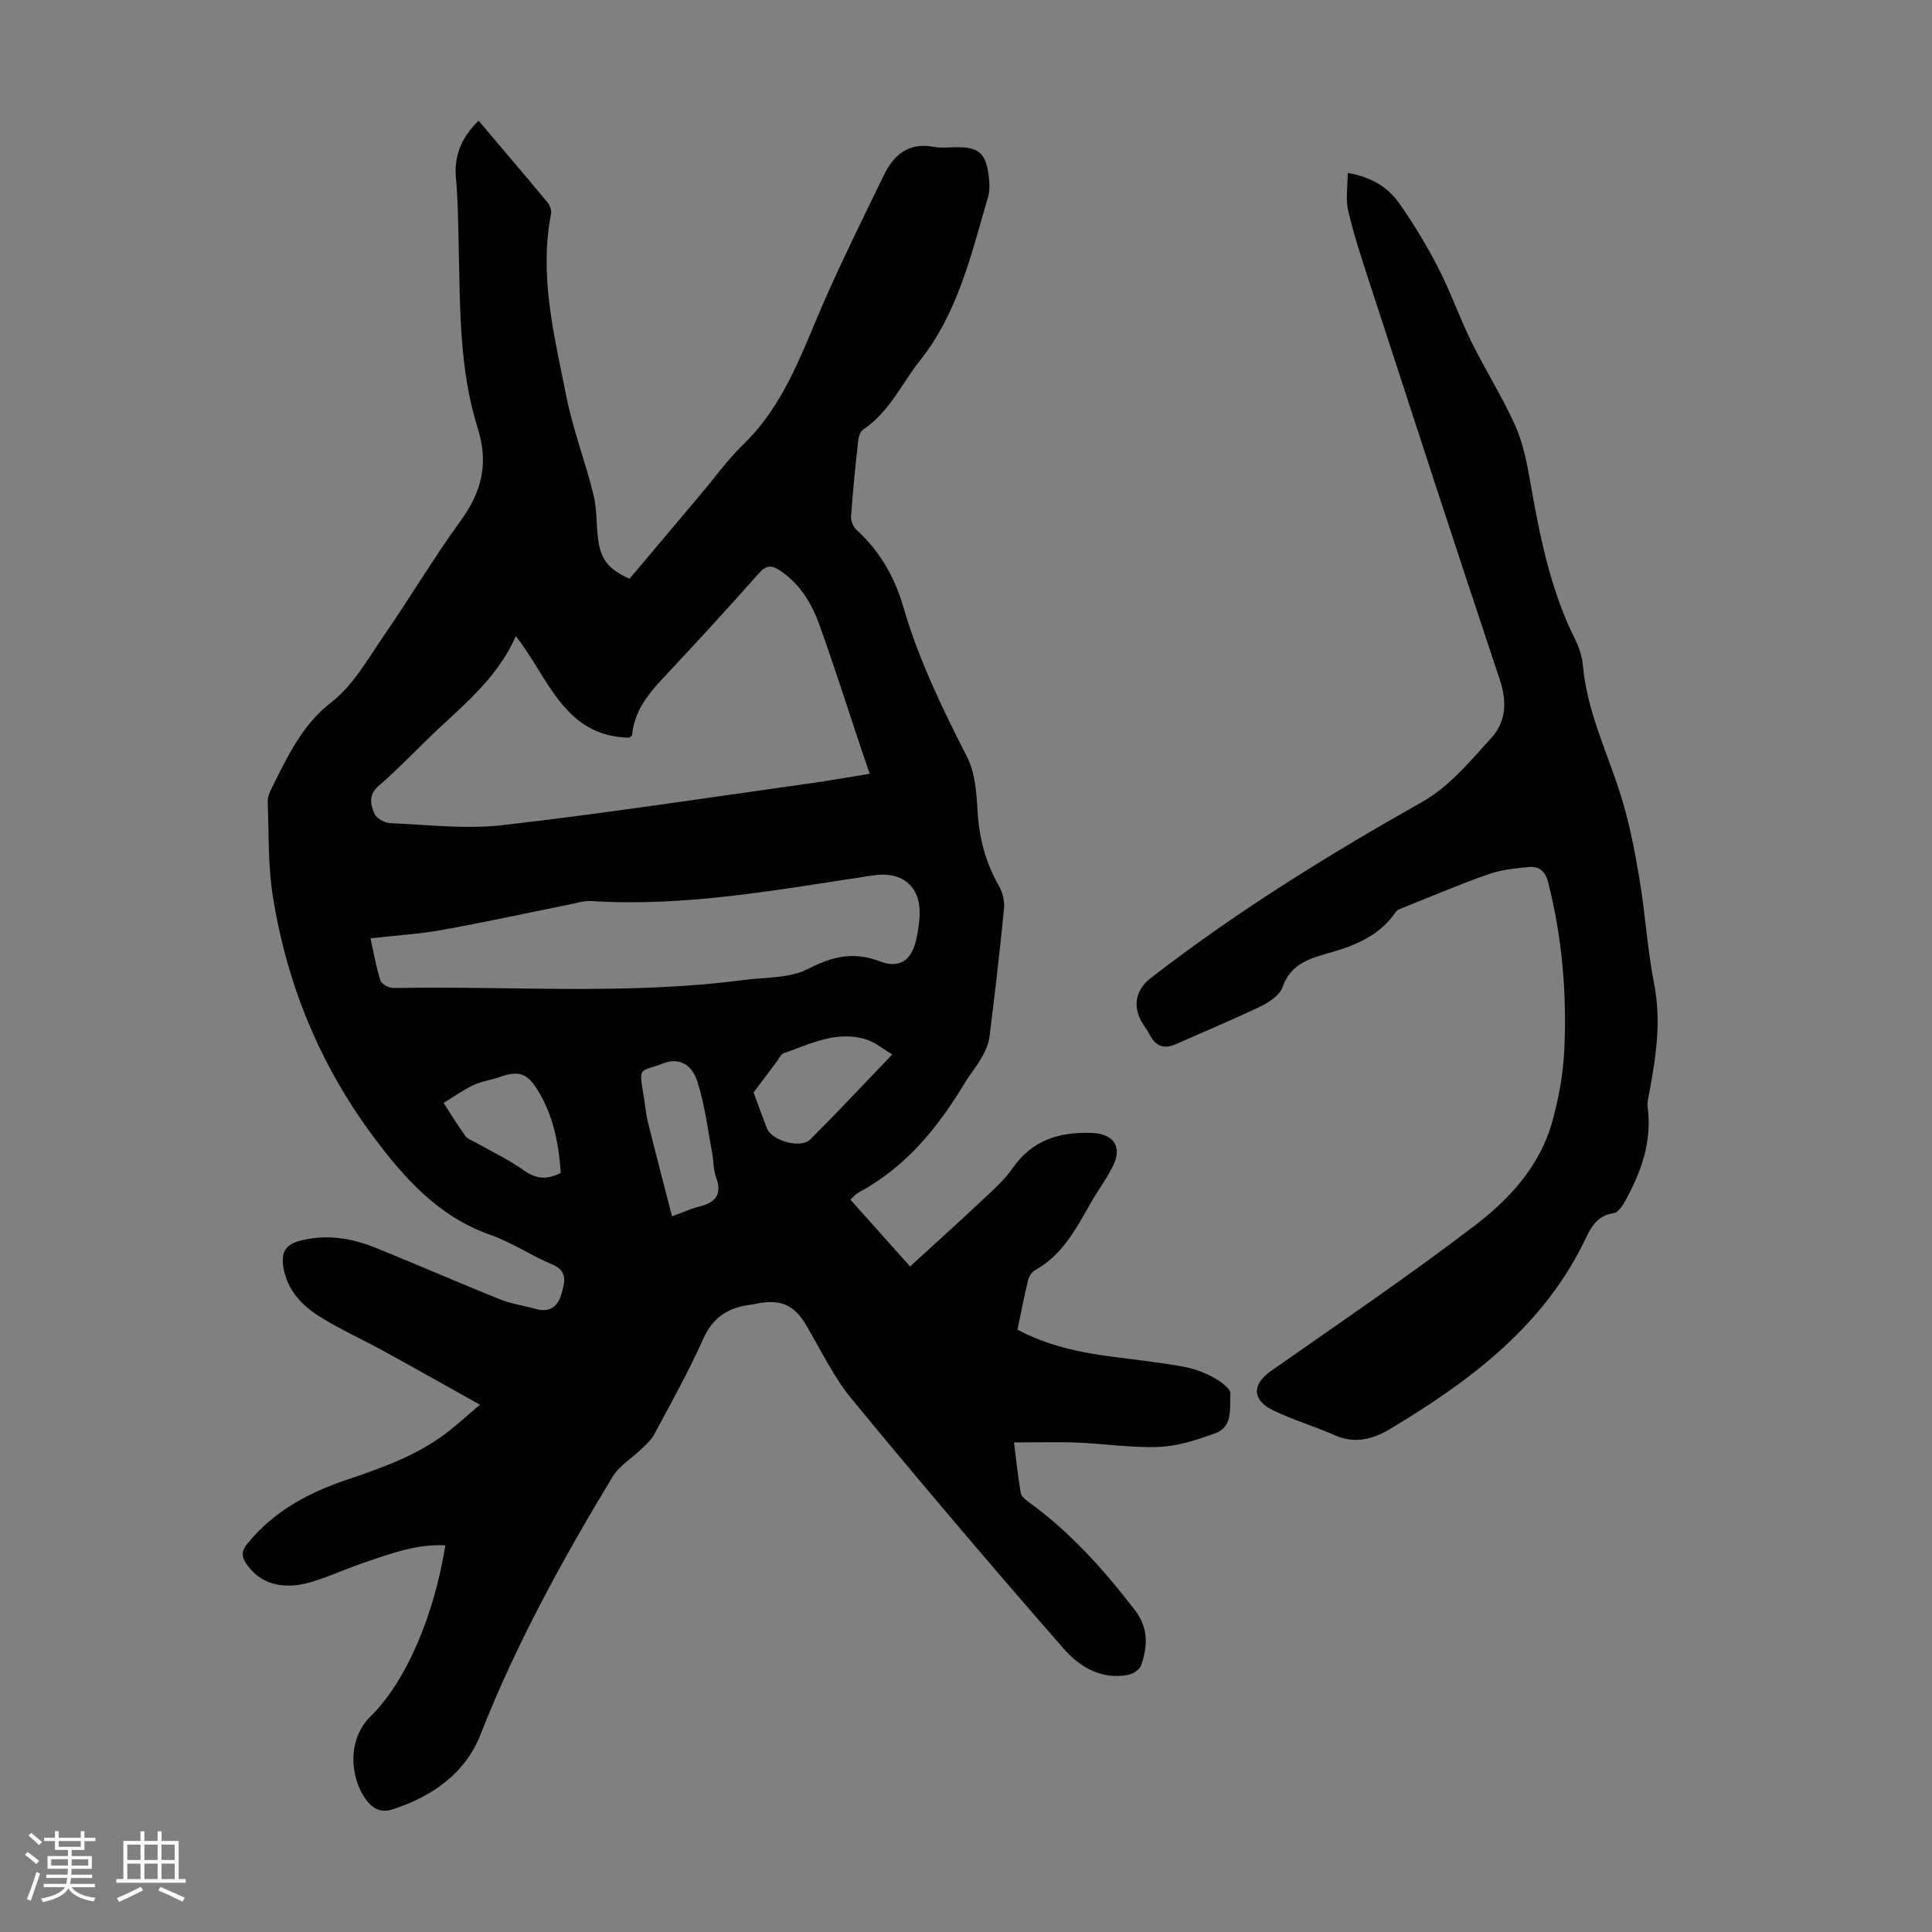 <svg enable-background="new 0 0 400 400" viewBox="0 0 400 400" xmlns="http://www.w3.org/2000/svg"><rect x="0" y="0" width="400" height="400" fill="#808080" stroke="none"/><path d="m5.17 384 .55-.58c.85.61 1.65 1.24 2.4 1.87l-.59.64c-.83-.73-1.62-1.38-2.36-1.93m1.22 9.53-.82-.34c.71-1.76 1.37-3.64 1.98-5.63.24.13.5.25.76.36-.6 1.67-1.24 3.54-1.92 5.61m-.5-13.5.57-.54c.56.44 1.31 1.06 2.26 1.87l-.64.64c-.68-.66-1.41-1.32-2.19-1.97m3.25.46h2.24v-1.36h.77v1.36h4.57v-1.36h.76v1.36h2.28v.69h-2.28v1.84h-2.64v1.26h4.18v2.64h-4.21c0 .45-.02.86-.05 1.21h4.32v.69h-4.38c-.04.34-.1.75-.19 1.22h5.15v.69h-4.82c.87 1.19 2.51 1.92 4.93 2.19-.17.31-.3.57-.37.76-2.77-.49-4.52-1.41-5.26-2.76-.56 1.26-2.3 2.23-5.24 2.9-.12-.24-.26-.48-.43-.72 2.73-.55 4.38-1.34 4.96-2.38h-4.38v-.69h4.65c.1-.38.17-.79.21-1.22h-4.32v-.69h4.4c.03-.34.05-.75.05-1.21h-4.2v-2.64h4.23v-1.26h-2.69v-1.84h-2.24zm1.46 4.46v1.29h3.45c.01-.4.02-.57.01-.53v-.32-.45h-3.46zm1.55-2.59h4.57v-1.19h-4.57zm6.11 2.59h-3.42v.77c-.01.19-.01.37-.02.53h3.44z" fill="#fafafc"/><path d="m32.63 379.16h.82v1.98h3.54v7.89h1.46v.78h-14.37v-.78h1.46v-7.89h3.54v-1.98h.82v1.98h2.73zm-3.49 11.48.5.73c-1.61.82-3.28 1.63-5 2.41-.13-.27-.28-.55-.44-.82 1.75-.72 3.4-1.49 4.94-2.32m-2.78-5.55h2.73v-3.18h-2.73zm0 3.95h2.73v-3.2h-2.73zm3.54-3.95h2.73v-3.18h-2.73zm0 3.95h2.73v-3.2h-2.73zm7.89 4.68c-1.84-.92-3.51-1.7-5.02-2.32l.45-.73c1.89.8 3.57 1.55 5.04 2.23zm-1.62-11.81h-2.73v3.18h2.73zm-2.73 7.13h2.73v-3.2h-2.73z" fill="#fafafc"/><g fill="#010101"><path d="m99.09 24.99c4.89 5.77 9.6 11.3 14.24 16.89.5.6.9 1.65.76 2.38-2.53 12.92.7 25.38 3.17 37.84 1.36 6.87 3.94 13.49 5.61 20.3.77 3.11.54 6.46 1.02 9.66.6 3.98 2.29 5.9 6.45 7.76 4.9-5.81 9.85-11.69 14.81-17.57 2.89-3.42 5.51-7.11 8.72-10.21 8.85-8.56 12.44-19.95 17.24-30.74 3.76-8.46 7.88-16.77 11.92-25.1 2.08-4.3 5.25-6.78 10.41-5.78 1.51.29 3.13.04 4.69.05 4.44 0 5.91 1.2 6.53 5.62.21 1.53.34 3.22-.09 4.66-3.45 11.77-6.16 23.86-14.03 33.8-3.86 4.87-6.43 10.8-11.87 14.41-.59.39-.91 1.5-1 2.31-.57 5.23-1.11 10.46-1.47 15.71-.06.92.52 2.17 1.22 2.81 4.79 4.36 7.85 9.8 9.61 15.88 3.16 10.91 8.07 21.01 13.2 31.08 1.69 3.31 1.95 7.53 2.18 11.37.33 5.48 1.66 10.51 4.39 15.27.78 1.35 1.22 3.19 1.07 4.73-.87 8.91-1.91 17.8-3.03 26.68-.19 1.47-.91 2.94-1.65 4.26-.99 1.75-2.32 3.29-3.36 5.02-5.6 9.31-12.26 17.58-22.08 22.81-.56.3-.99.85-1.69 1.48 4.39 4.92 8.69 9.73 12.36 13.84 5.06-4.64 9.96-9.04 14.75-13.55 2.28-2.14 4.72-4.25 6.48-6.79 4.07-5.87 9.68-7.55 16.43-7.31 4.29.15 6.32 2.71 4.44 6.65-1.29 2.71-3.14 5.14-4.64 7.76-3.05 5.34-5.85 10.84-11.57 14-.68.38-1.28 1.31-1.47 2.1-.81 3.35-1.45 6.74-2.18 10.22 6.25 3.34 12.88 4.73 19.66 5.61 4.88.63 9.77 1.18 14.61 2.04 2.17.38 4.34 1.19 6.28 2.24 1.44.78 3.61 2.32 3.53 3.39-.2 2.9.63 6.81-3.13 8.17-3.73 1.35-7.68 2.66-11.58 2.82-5.66.24-11.36-.66-17.05-.89-4.22-.17-8.45-.03-13.04-.03.46 3.64.81 7.06 1.39 10.45.12.7.97 1.39 1.63 1.88 8.62 6.23 15.59 14.03 22.03 22.42 2.82 3.68 2.62 7.44 1.29 11.35-.3.88-1.6 1.79-2.59 1.99-5.57 1.15-10.16-1.61-13.41-5.32-14.88-17.02-29.52-34.26-43.9-51.71-3.8-4.61-6.42-10.21-9.51-15.39-2.35-3.95-4.91-5.24-9.47-4.55-.66.1-1.31.29-1.98.37-4.62.56-7.85 2.59-9.87 7.16-2.99 6.73-6.63 13.17-10.1 19.69-.59 1.11-1.61 2.02-2.54 2.92-2.02 1.97-4.68 3.53-6.09 5.86-10.36 17.13-19.98 34.62-27.33 53.34-3.11 8-10.02 12.9-18.29 15.53-2.28.73-4-.1-5.46-2.09-3.22-4.4-3.97-12.33.98-17.18 7.54-7.39 13.27-21.38 15.48-35.41-5.99-.32-11.41 1.75-16.86 3.59-3.7 1.25-7.27 2.94-11.01 4.03-6.05 1.76-10.74.2-13.42-3.96-.97-1.51-.9-2.53.36-4.07 5.43-6.68 12.55-10.47 20.53-13.17 7.62-2.57 15.24-5.27 21.62-10.47 1.8-1.46 3.53-3.01 5.95-5.07-7.02-3.92-13.5-7.58-20.04-11.17-4.31-2.36-8.82-4.39-12.98-6.97-3.86-2.39-6.95-5.6-7.7-10.47-.45-2.93.48-4.57 3.47-5.34 5.47-1.41 10.69-.55 15.75 1.5 8.59 3.48 17.09 7.2 25.7 10.66 2.36.95 4.96 1.29 7.43 1.98 2.93.81 4.54-.6 5.26-3.2.65-2.35 1.39-4.65-1.95-6.04-4.33-1.8-8.29-4.54-12.69-6.08-10.84-3.79-17.94-11.78-24.47-20.58-11.01-14.85-17.81-31.5-20.68-49.67-1-6.38-.8-12.95-1.04-19.43-.03-.94.39-1.96.82-2.84 3.28-6.53 6.2-13.02 12.43-17.85 4.51-3.5 7.54-9.02 10.89-13.87 5.39-7.81 10.24-15.99 15.81-23.66 4.34-5.97 5.84-11.81 3.54-19.1-3.94-12.52-3.65-25.62-3.97-38.59-.11-4.36-.13-8.74-.54-13.08-.46-4.74 1.1-8.54 4.68-12.04zm7.7 106.71c-4.03 9.23-11.76 14.95-18.49 21.56-3.27 3.21-6.49 6.49-9.95 9.49-2.12 1.83-1.63 3.88-.82 5.74.42.96 2.08 1.88 3.22 1.93 7.8.33 15.7 1.3 23.38.41 21.07-2.42 42.05-5.63 63.06-8.57 4.24-.59 8.45-1.34 12.88-2.05-.69-2.01-1.2-3.48-1.69-4.95-2.91-8.68-5.67-17.41-8.77-26.01-1.6-4.44-4.07-8.45-8.19-11.17-1.64-1.08-2.78-1.1-4.24.55-5.93 6.7-11.98 13.29-18.08 19.83-3.74 4-7.7 7.81-8.23 13.72-.01.16-.3.29-.59.55-13.54-.25-16.67-12.39-23.49-21.03zm-30.09 62.57c.71 3.16 1.18 6.03 2.08 8.76.25.75 1.8 1.55 2.74 1.53 24.14-.46 48.34 1.51 72.41-1.66 4.52-.59 9.55-.32 13.38-2.3 5.07-2.63 9.48-3.62 14.86-1.56 3.98 1.52 6.46-.12 7.44-4.18.39-1.62.66-3.3.77-4.97.41-6.21-3.38-9.58-9.62-8.65-19.34 2.89-38.6 6.57-58.33 5.31-1.41-.09-2.87.37-4.28.66-8.86 1.78-17.7 3.72-26.59 5.32-4.8.86-9.71 1.16-14.86 1.74zm79.32 31.91c.8 2.16 1.74 4.78 2.74 7.39s7.01 4.33 9.01 2.33c5.6-5.6 11.01-11.39 16.95-17.58-1.92-1.16-3.37-2.42-5.07-3-6.24-2.14-11.8.8-17.45 2.76-.53.18-.84 1-1.25 1.53-1.51 2.01-3.02 4.03-4.93 6.57zm-16.88 25.65c2.62-.96 4.04-1.64 5.54-2 3.31-.81 4.93-2.37 3.59-6.03-.6-1.64-.52-3.52-.85-5.28-.94-4.9-1.52-9.94-3.05-14.65-1.22-3.76-4.07-4.89-7.04-3.72-4.92 1.95-5.16.29-4.03 7.01.3 1.76.44 3.56.87 5.28 1.57 6.34 3.23 12.65 4.97 19.39zm-23.04-9c-.42-6.19-1.59-12.07-4.88-17.29-2.19-3.48-3.97-3.88-7.84-2.53-1.79.62-3.73.87-5.42 1.68-2.13 1.02-4.08 2.42-6.11 3.66 1.48 2.28 2.88 4.61 4.47 6.81.48.67 1.47.98 2.24 1.42 3.29 1.88 6.77 3.49 9.83 5.69 2.5 1.79 4.75 2.09 7.71.56z"/><path d="m279.03 35.8c5.03.87 8.35 3.03 10.64 6.26 3.01 4.27 5.73 8.78 8.12 13.43 2.55 4.96 4.39 10.28 6.85 15.28 2.85 5.78 6.32 11.27 8.98 17.13 1.58 3.48 2.41 7.38 3.08 11.18 2.01 11.47 4.18 22.87 9.47 33.41.84 1.67 1.4 3.6 1.57 5.45.87 9.39 5 17.77 7.78 26.58 1.77 5.6 2.9 11.43 3.88 17.24 1.23 7.27 1.65 14.69 3.07 21.92 1.51 7.69.39 15.1-1.01 22.57-.18.98-.45 2.02-.33 2.98.95 7.11-1.34 13.43-4.68 19.48-.54.98-1.46 2.34-2.34 2.46-3.16.43-4.55 2.56-5.71 5.03-8.63 18.25-23.94 29.66-40.61 39.66-3.58 2.15-7.3 3.11-11.44 1.29s-8.52-3.13-12.6-5.07c-4.62-2.2-4.58-5.46-.52-8.3 14.1-9.87 28.35-19.55 42.03-29.98 7.18-5.48 13.52-12.3 16.07-21.41 1.38-4.91 2.32-10.06 2.55-15.15.53-11.66-.46-23.22-3.36-34.6-.6-2.35-1.92-3.31-3.95-3.13-2.86.25-5.81.58-8.49 1.52-5.9 2.06-11.65 4.53-17.46 6.85-.6.24-1.35.5-1.68.99-3.47 5.08-8.79 7.04-14.34 8.6-3.92 1.1-7.48 2.38-9.05 6.89-.57 1.64-2.67 3.08-4.4 3.92-5.82 2.81-11.8 5.29-17.72 7.91-2.51 1.11-4.24.35-5.44-2.04-.5-.99-1.24-1.87-1.76-2.85-1.74-3.31-.93-6.52 2.03-8.81 17.72-13.74 36.7-25.47 56.22-36.48 5.54-3.13 9.98-8.47 14.35-13.31 2.95-3.26 3.22-7.4 1.7-11.95-9.21-27.54-18.17-55.17-27.17-82.79-1.55-4.74-3.11-9.5-4.23-14.35-.56-2.34-.1-4.95-.1-7.81z"/></g></svg>